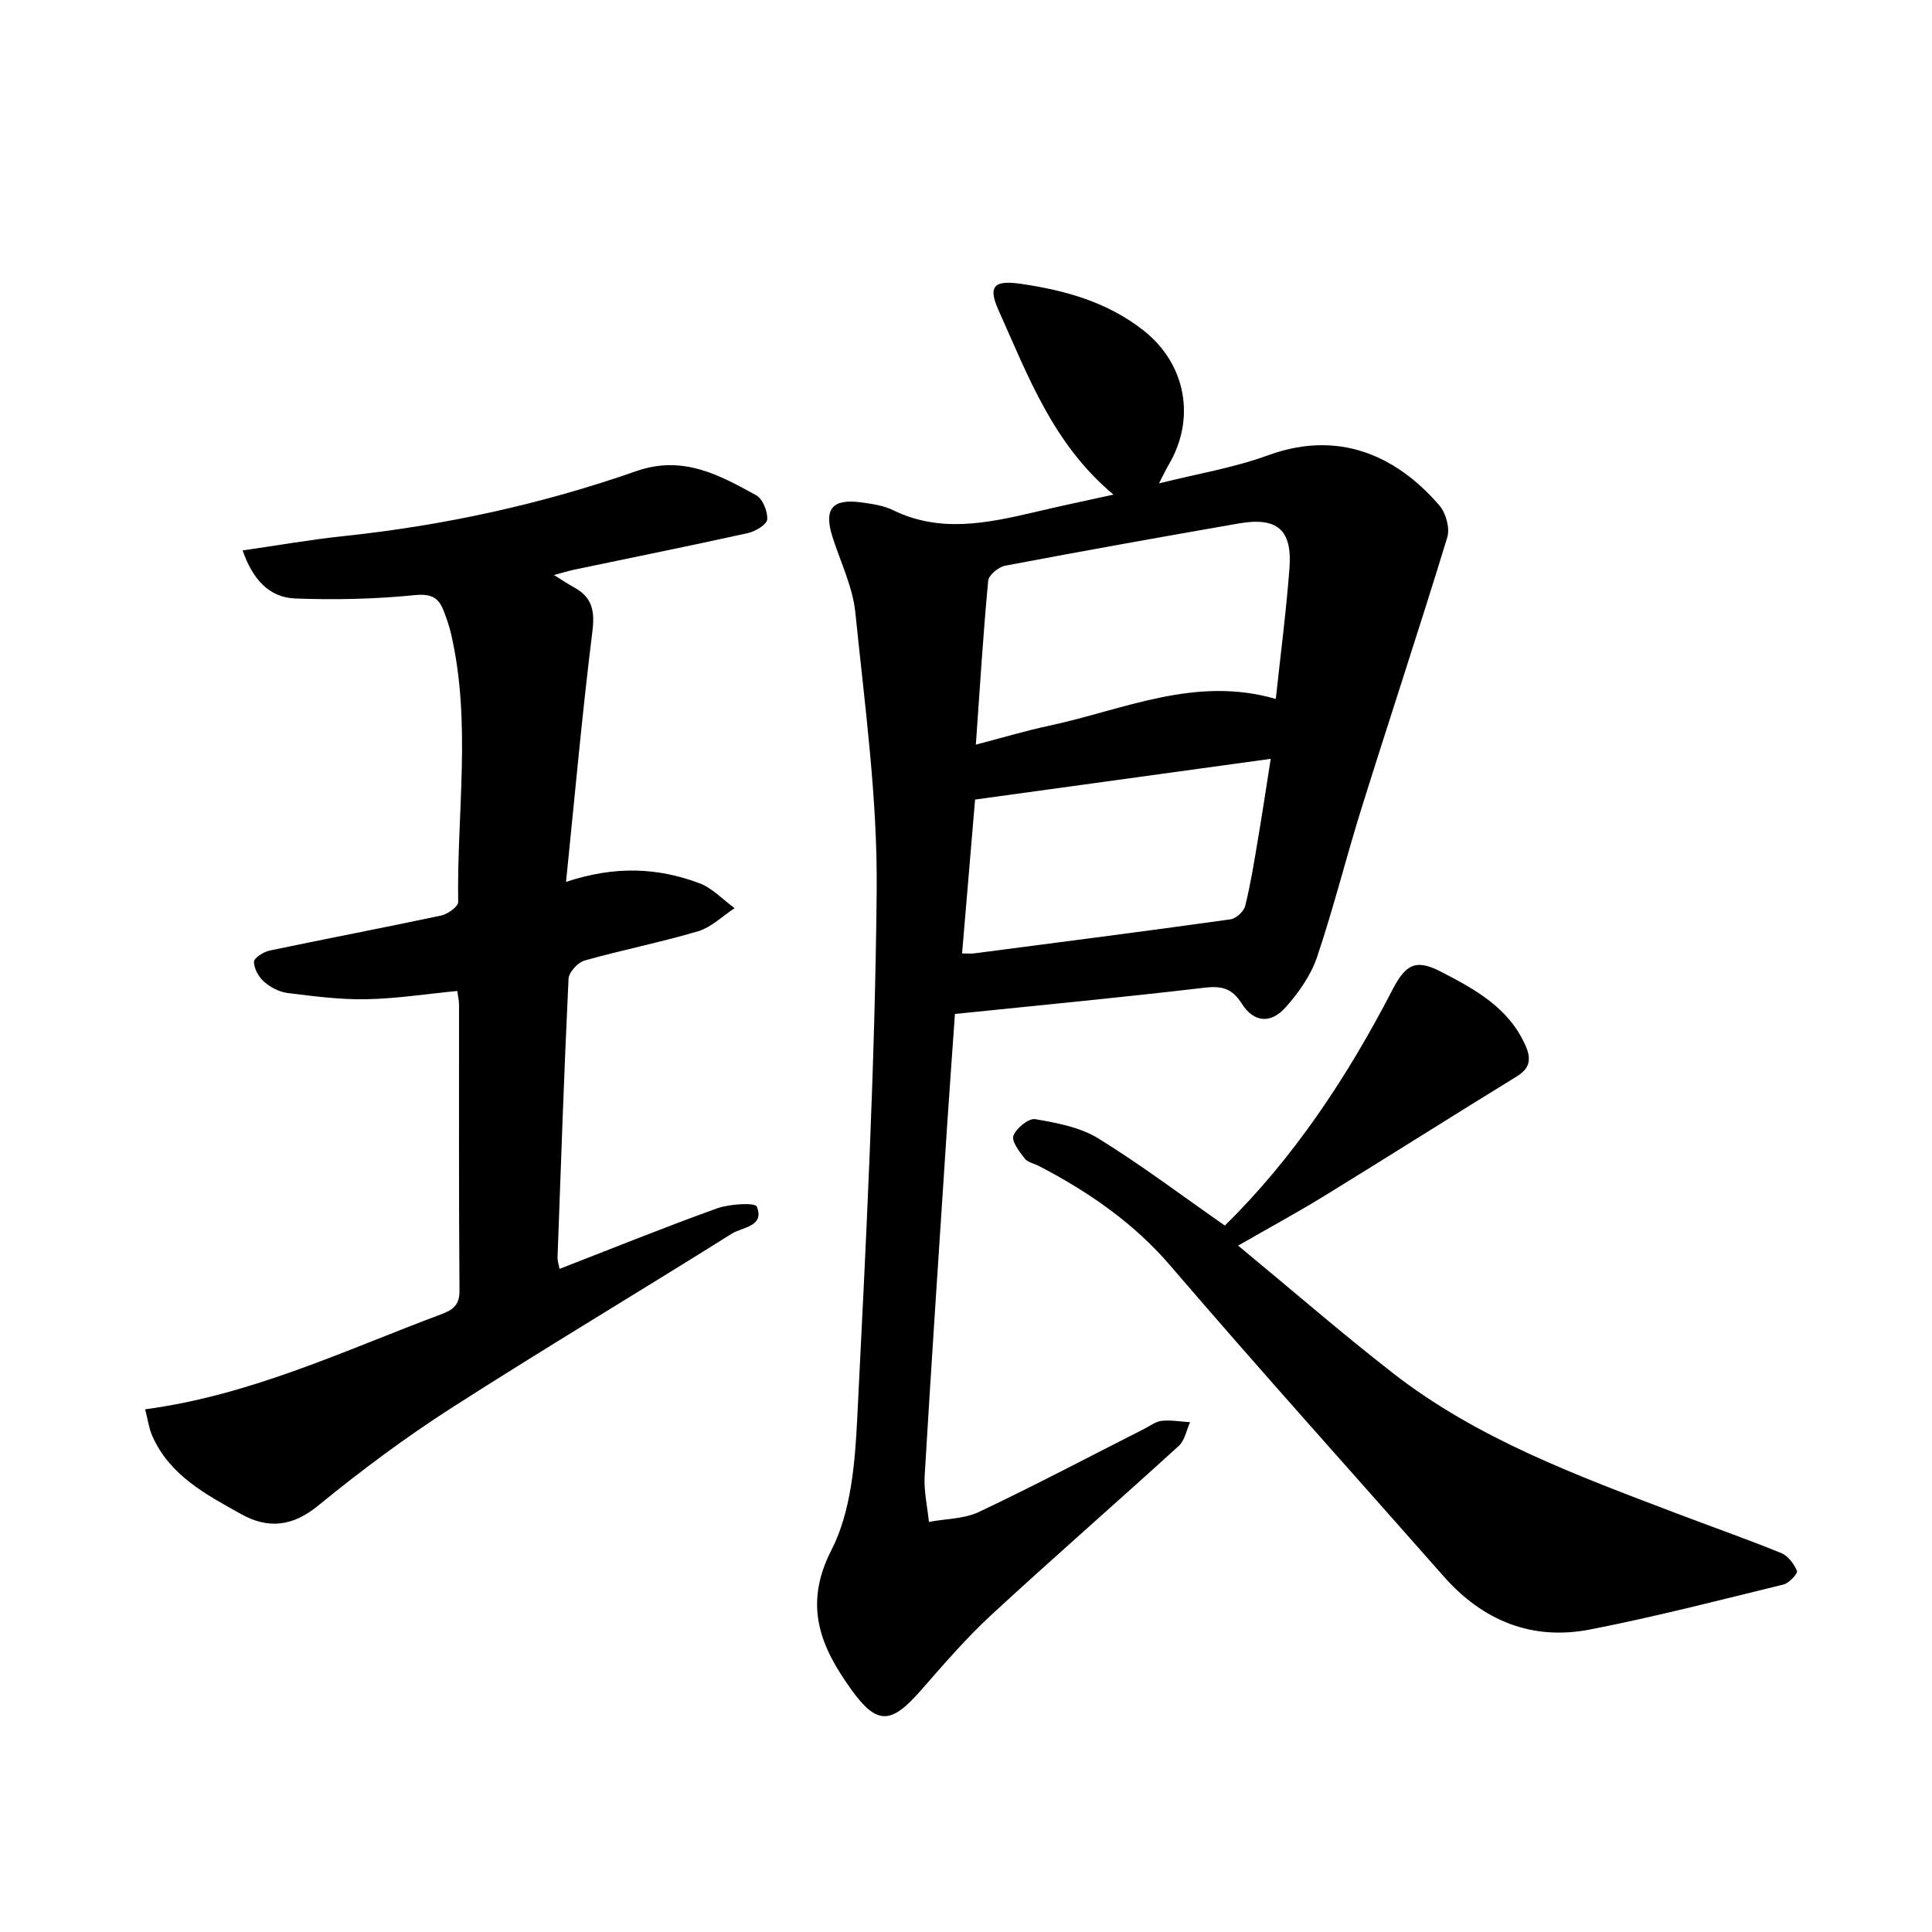 <svg enable-background="new 0 0 400 400" viewBox="0 0 400 400" xmlns="http://www.w3.org/2000/svg"><path d="m230.53 102.4c-12.53-10.46-17.7-24.62-23.78-38.14-2.31-5.13-.87-6.31 4.74-5.48 9.15 1.35 17.83 3.79 25.24 9.62 8.83 6.94 10.92 18.28 5.18 27.92-.59.99-1.06 2.04-1.95 3.76 7.92-1.99 15.47-3.22 22.53-5.8 16.2-5.93 28.04 1.66 35.54 10.4 1.34 1.56 2.19 4.68 1.61 6.58-5.71 18.7-11.87 37.27-17.71 55.94-3.22 10.28-5.81 20.77-9.26 30.98-1.28 3.78-3.81 7.36-6.5 10.38-3.11 3.49-6.62 3.12-9.09-.79-2.01-3.19-4.17-3.7-7.77-3.27-16.95 2-33.95 3.61-51.6 5.43-.53 7.6-1.1 15.3-1.61 23.01-1.59 24.19-3.21 48.39-4.66 72.59-.19 3.16.56 6.37.88 9.56 3.48-.65 7.28-.6 10.37-2.06 11.54-5.47 22.84-11.44 34.23-17.21 1.18-.6 2.35-1.52 3.59-1.65 1.93-.2 3.92.16 5.89.28-.76 1.66-1.11 3.78-2.36 4.92-12.89 11.75-26.04 23.2-38.85 35.03-5.22 4.83-9.89 10.28-14.59 15.64-6.09 6.93-9 7.22-14.36-.25-6.26-8.72-10.03-17.31-4.1-28.87 4.04-7.88 4.87-17.89 5.33-27.05 1.83-36.48 3.69-72.99 4.04-109.51.18-19.17-2.48-38.4-4.42-57.54-.54-5.32-3.08-10.45-4.73-15.65-1.82-5.75-.11-7.95 5.82-7.17 2.28.3 4.7.64 6.73 1.63 9.66 4.72 19.33 2.72 29.05.46 5.3-1.26 10.62-2.38 16.57-3.69zm-28.49 51.77c5.64-1.47 10.39-2.9 15.22-3.93 15.32-3.26 30.15-10.39 46.88-5.53 1-9.3 2.16-18.17 2.83-27.08.6-7.98-2.55-10.64-10.53-9.25-16.12 2.81-32.24 5.69-48.32 8.74-1.37.26-3.42 1.94-3.53 3.12-1.03 11.03-1.72 22.1-2.55 33.93zm-2.85 43.23c1.21 0 1.86.07 2.48-.01 17.7-2.31 35.4-4.58 53.08-7.05 1.16-.16 2.76-1.62 3.05-2.76 1.12-4.49 1.85-9.09 2.62-13.67.93-5.49 1.75-10.99 2.67-16.8-20.76 2.86-40.82 5.62-61.21 8.43-.86 10.17-1.75 20.71-2.69 31.86z"/><path d="m94.68 205.17c-6.44.62-12.66 1.6-18.89 1.71-5.41.1-10.86-.62-16.25-1.29-1.71-.21-3.54-1.17-4.85-2.31-1.12-.98-2.11-2.73-2.11-4.14 0-.81 2-2.08 3.26-2.34 11.82-2.48 23.68-4.73 35.49-7.25 1.36-.29 3.54-1.84 3.53-2.78-.29-18.54 2.79-37.19-1.49-55.61-.37-1.6-.93-3.17-1.52-4.71-1.08-2.8-2.65-3.57-6.05-3.23-8.17.82-16.45 1-24.66.69-5.47-.2-8.84-4.01-10.91-9.95 7.18-1.03 14.08-2.25 21.04-2.98 20.68-2.19 40.89-6.59 60.47-13.44 9.62-3.36 17.13.77 24.81 4.99 1.36.75 2.42 3.37 2.29 5.02-.09 1.07-2.47 2.48-4.03 2.83-11.95 2.64-23.94 5.05-35.92 7.56-1.27.27-2.51.67-4.19 1.12 1.64 1.01 2.85 1.84 4.14 2.54 3.74 2.04 4.35 4.84 3.81 9.12-2.11 16.91-3.62 33.89-5.46 51.87 10.22-3.41 19.04-2.93 27.58.26 2.71 1.01 4.89 3.41 7.32 5.17-2.5 1.64-4.8 3.96-7.54 4.78-7.76 2.31-15.74 3.87-23.53 6.07-1.39.39-3.24 2.42-3.31 3.76-.92 19.24-1.58 38.5-2.28 57.76-.02.6.21 1.21.41 2.32 11.06-4.29 21.76-8.63 32.62-12.53 2.59-.93 7.87-1.25 8.23-.36 1.68 4.14-3.04 4.24-5.2 5.61-19.26 12.1-38.8 23.74-57.94 36.02-9.62 6.17-18.85 13.05-27.7 20.29-5.35 4.38-10.41 4.82-15.97 1.72-7.23-4.04-14.7-7.96-18.33-16.11-.7-1.58-.93-3.37-1.5-5.57 21.96-2.93 41.31-12.2 61.26-19.66 2.35-.88 3.84-1.82 3.82-4.85-.15-19.78-.08-39.56-.09-59.34-.02-.81-.21-1.6-.36-2.76z"/><path d="m253.59 253.74c14.1-13.83 25.28-30.61 34.63-48.68 2.77-5.36 4.81-6.62 10.11-3.88 7.07 3.65 14.14 7.5 17.57 15.44 1.18 2.74.81 4.59-1.88 6.25-13.27 8.15-26.42 16.49-39.68 24.64-5.46 3.36-11.1 6.42-18 10.38 11.15 9.21 21.38 18.09 32.05 26.4 17.51 13.64 38.13 21.2 58.59 28.99 7.26 2.77 14.6 5.33 21.8 8.26 1.41.57 2.65 2.25 3.27 3.71.21.49-1.62 2.52-2.78 2.8-13.32 3.26-26.62 6.7-40.07 9.32-12.01 2.34-22.18-1.8-30.29-10.99-18.88-21.42-38-42.65-56.59-64.32-7.66-8.93-16.92-15.27-27.13-20.61-1.03-.54-2.41-.78-3.05-1.6-1.1-1.43-2.76-3.6-2.32-4.74.61-1.56 3.16-3.63 4.52-3.4 4.48.77 9.29 1.67 13.06 3.99 8.84 5.45 17.15 11.74 26.19 18.04z"/></svg>